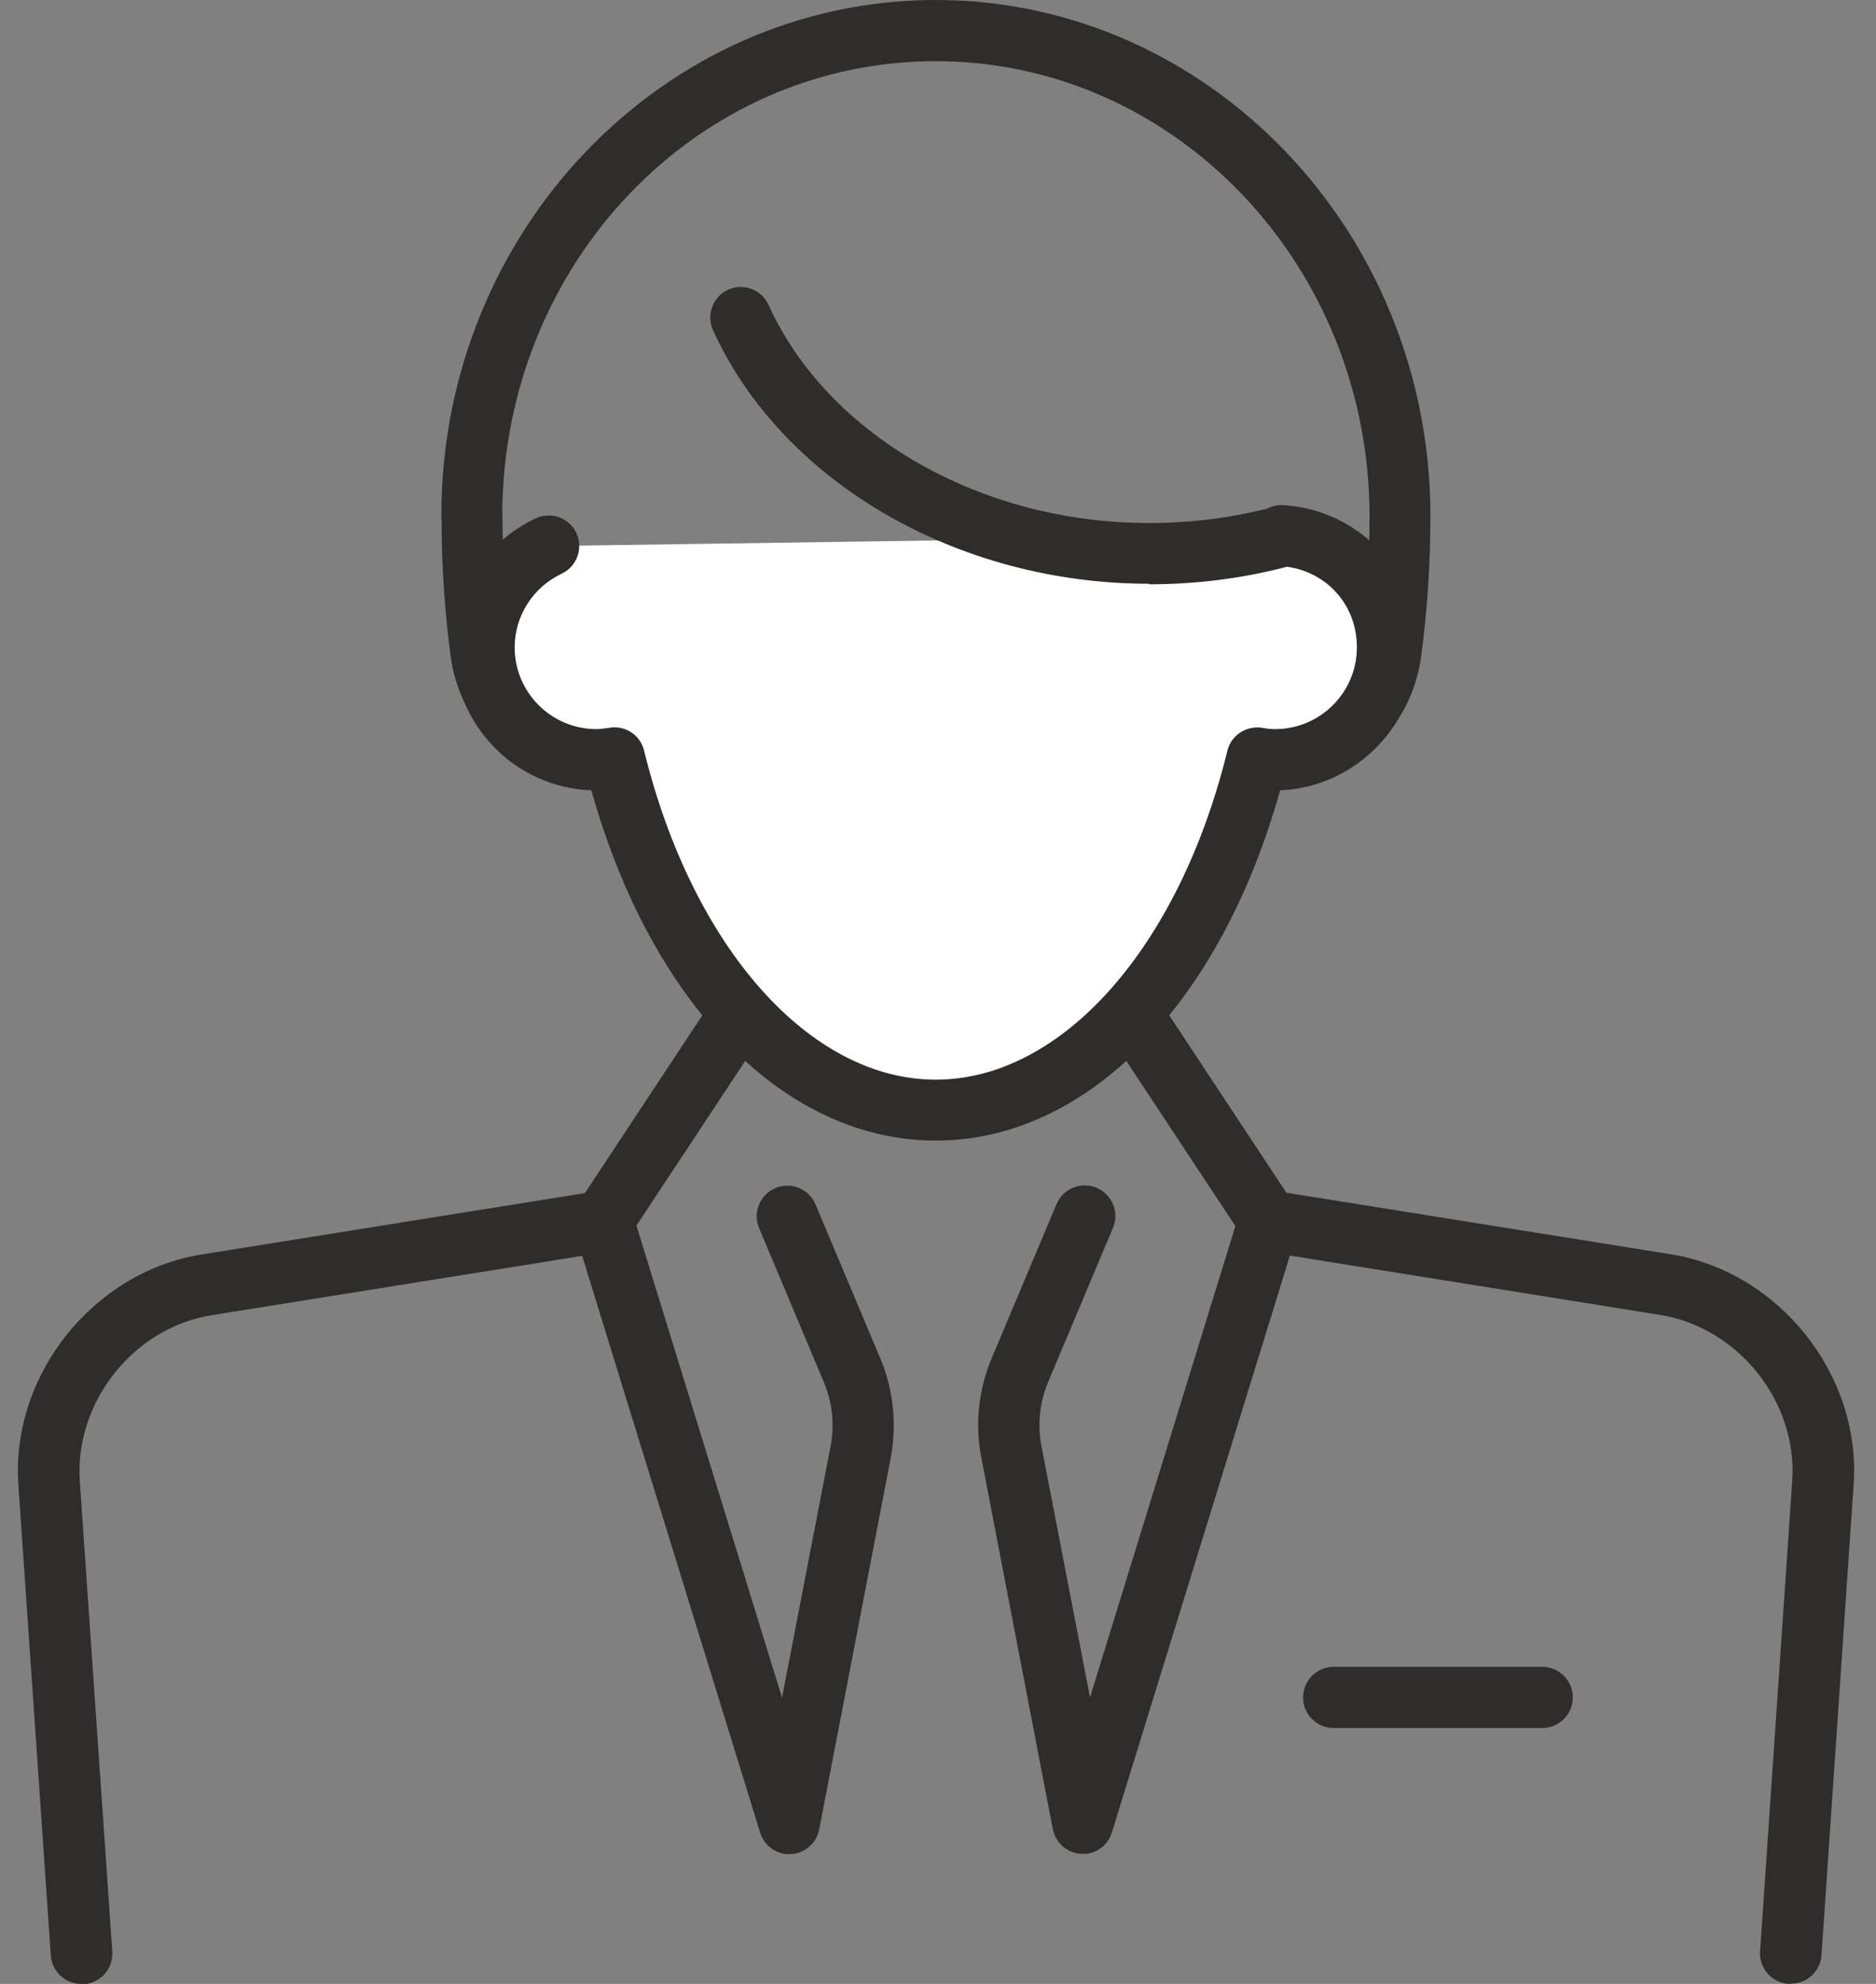 <svg width="35" height="37" viewBox="0 0 35 37" fill="none" xmlns="http://www.w3.org/2000/svg">
<rect x="0" y="0" width="35" height="37" fill="#808080" stroke="none"/>
<g clip-path="url(#clip0_112_78414)">
<path d="M28.773 32.228H24.882C24.567 32.228 24.311 31.972 24.311 31.657C24.311 31.343 24.567 31.087 24.882 31.087H28.773C29.088 31.087 29.344 31.343 29.344 31.657C29.344 31.972 29.088 32.228 28.773 32.228Z" fill="#2E2D2C"/>
<path d="M33.407 37C33.407 37 33.383 37 33.368 37C33.053 36.98 32.817 36.705 32.837 36.395L33.437 27.618C33.54 26.148 32.433 24.76 30.977 24.524L24.065 23.417L20.744 34.176C20.666 34.427 20.434 34.594 20.169 34.575C19.908 34.56 19.692 34.368 19.642 34.112L18.309 27.19C18.186 26.561 18.255 25.916 18.506 25.321L19.711 22.458C19.834 22.168 20.169 22.03 20.459 22.153C20.749 22.276 20.887 22.61 20.764 22.901L19.559 25.764C19.396 26.148 19.352 26.566 19.431 26.974L20.336 31.657L23.13 22.601C23.214 22.33 23.485 22.163 23.765 22.207L31.169 23.392C33.191 23.717 34.726 25.641 34.583 27.687L33.983 36.464C33.963 36.764 33.712 36.995 33.417 36.995L33.407 37Z" fill="#2E2D2C"/>
<path d="M1.514 37C1.219 37 0.968 36.769 0.948 36.469L0.343 27.692C0.201 25.651 1.735 23.722 3.757 23.397L11.161 22.212C11.442 22.168 11.712 22.335 11.796 22.605L14.59 31.662L15.495 26.979C15.574 26.571 15.53 26.152 15.367 25.769L14.162 22.905C14.039 22.615 14.177 22.281 14.467 22.158C14.758 22.035 15.092 22.172 15.215 22.463L16.42 25.326C16.671 25.916 16.735 26.566 16.617 27.195L15.284 34.117C15.235 34.373 15.018 34.565 14.758 34.58C14.487 34.594 14.261 34.427 14.182 34.181L10.861 23.422L3.949 24.529C2.493 24.76 1.391 26.148 1.489 27.623L2.095 36.4C2.114 36.715 1.878 36.985 1.563 37.005C1.548 37.005 1.539 37.005 1.524 37.005L1.514 37Z" fill="#2E2D2C"/>
<path d="M23.686 14.739C22.112 14.739 20.828 13.445 20.828 11.851C20.828 11.536 21.084 11.28 21.399 11.28C21.714 11.28 21.97 11.536 21.97 11.851C21.97 12.816 22.742 13.603 23.686 13.603C24.543 13.603 25.276 12.953 25.389 12.087C25.497 11.286 25.551 10.459 25.551 9.628C25.551 4.949 21.92 1.141 17.458 1.141C12.996 1.141 9.41 4.905 9.371 9.549C9.371 9.573 9.375 9.603 9.375 9.628C9.375 10.459 9.43 11.286 9.538 12.087C9.651 12.953 10.384 13.603 11.24 13.603C12.19 13.603 12.957 12.816 12.957 11.851C12.957 11.536 13.213 11.28 13.528 11.28C13.842 11.28 14.098 11.536 14.098 11.851C14.098 13.445 12.814 14.739 11.24 14.739C9.813 14.739 8.593 13.662 8.406 12.23C8.298 11.409 8.239 10.557 8.239 9.706C8.239 9.677 8.234 9.652 8.234 9.623C8.229 4.319 12.371 0 17.458 0C22.545 0 26.687 4.319 26.687 9.623C26.687 10.503 26.628 11.384 26.515 12.235C26.328 13.662 25.108 14.739 23.682 14.739H23.686Z" fill="#2E2D2C"/>
<path d="M11.25 23.343C11.142 23.343 11.033 23.314 10.935 23.25C10.674 23.078 10.6 22.723 10.773 22.463L13.341 18.576C13.513 18.316 13.867 18.242 14.128 18.414C14.388 18.586 14.462 18.94 14.29 19.201L11.722 23.087C11.614 23.255 11.432 23.343 11.245 23.343H11.25Z" fill="#2E2D2C"/>
<path d="M23.672 23.343C23.485 23.343 23.308 23.255 23.194 23.087L20.626 19.201C20.454 18.94 20.523 18.586 20.789 18.414C21.049 18.242 21.404 18.311 21.576 18.576L24.144 22.463C24.316 22.723 24.247 23.078 23.982 23.25C23.883 23.314 23.775 23.343 23.667 23.343H23.672Z" fill="#2E2D2C"/>
<path d="M10.236 10.184C9.523 10.518 9.031 11.236 9.031 12.073C9.031 13.229 9.971 14.168 11.127 14.168C11.245 14.168 11.353 14.154 11.466 14.134C12.411 17.976 14.738 20.701 17.463 20.701C20.189 20.701 22.511 17.981 23.455 14.134C23.563 14.154 23.677 14.168 23.79 14.168C24.946 14.168 25.885 13.229 25.885 12.073C25.885 10.916 25.01 10.051 23.913 9.987" fill="white"/>
<path d="M17.458 21.272C14.634 21.272 12.15 18.724 11.033 14.739C9.607 14.69 8.46 13.514 8.46 12.073C8.46 11.044 9.061 10.105 9.995 9.667C10.281 9.534 10.62 9.657 10.753 9.942C10.886 10.228 10.763 10.567 10.477 10.7C9.946 10.951 9.602 11.487 9.602 12.073C9.602 12.914 10.286 13.598 11.127 13.598C11.21 13.598 11.294 13.583 11.373 13.573C11.668 13.524 11.948 13.711 12.017 14.001C12.918 17.671 15.107 20.136 17.458 20.136C19.81 20.136 21.999 17.671 22.899 14.001C22.968 13.716 23.249 13.529 23.544 13.573C23.622 13.588 23.706 13.598 23.79 13.598C24.631 13.598 25.315 12.914 25.315 12.073C25.315 11.231 24.685 10.602 23.878 10.557C23.564 10.538 23.322 10.272 23.342 9.957C23.362 9.642 23.627 9.401 23.942 9.421C25.349 9.505 26.456 10.666 26.456 12.073C26.456 13.48 25.31 14.685 23.883 14.739C22.767 18.724 20.282 21.272 17.458 21.272Z" fill="#2E2D2C"/>
<path d="M21.438 10.887C17.857 10.887 14.585 8.983 13.301 6.154C13.173 5.869 13.301 5.53 13.586 5.402C13.872 5.274 14.211 5.402 14.339 5.687C15.441 8.117 18.294 9.755 21.438 9.755C22.235 9.755 23.017 9.652 23.765 9.455C24.07 9.377 24.38 9.554 24.464 9.859C24.542 10.164 24.365 10.474 24.06 10.557C23.214 10.784 22.333 10.897 21.438 10.897V10.887Z" fill="#2E2D2C"/>
</g>
<defs>
<clipPath id="clip0_112_78414">
<rect width="34.255" height="37" fill="white" transform="translate(0.333)"/>
</clipPath>
</defs>
</svg>
